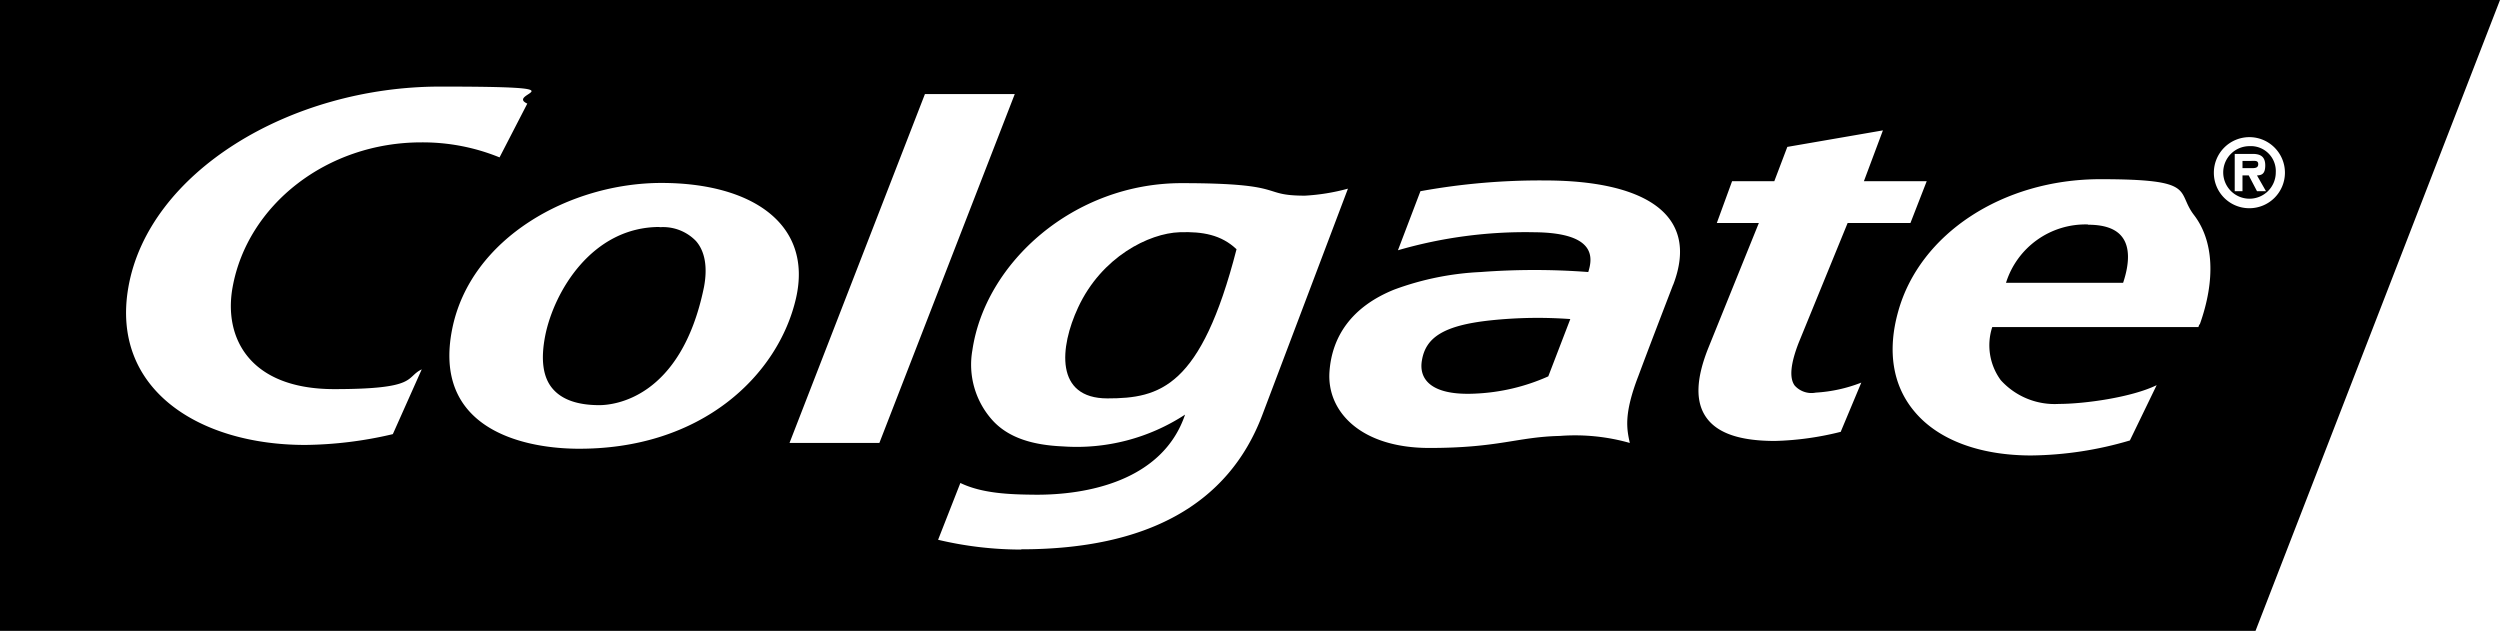 <svg xmlns="http://www.w3.org/2000/svg" id="Group_20" data-name="Group 20" width="255.733" height="64.535" viewBox="0 0 255.733 64.535"><path id="Path_22" data-name="Path 22" d="M897.47,64.783h-.87v.742h.87c.384,0,.742,0,.742-.41S897.854,64.783,897.47,64.783Z" transform="translate(-667.208 -48.323)"></path><path id="Path_23" data-name="Path 23" d="M810.5,90.2a8.518,8.518,0,0,0-8.4,5.965h11.98c.691-2.074.666-3.686-.1-4.685-.64-.845-1.817-1.254-3.481-1.254Z" transform="translate(-596.899 -67.238)"></path><path id="Path_24" data-name="Path 24" d="M437.877,93.27c-3.123.1-7.987,2.509-10.393,7.705-1.894,4.07-2.381,9.292,3,9.292s9.574-1.126,13.209-15.257c-1.562-1.485-3.481-1.818-5.785-1.741Z" transform="translate(-317.204 -69.514)"></path><path id="Path_25" data-name="Path 25" d="M229.388,91.2c-6.937,0-10.8,6.63-11.7,11.084-.486,2.457-.256,4.3.768,5.478.947,1.1,2.534,1.664,4.761,1.664h0c1.382,0,8.345-.589,10.7-12.057.384-2,.128-3.661-.819-4.736a4.674,4.674,0,0,0-3.712-1.408Z" transform="translate(-161.909 -67.982)"></path><path id="Path_26" data-name="Path 26" d="M575.614,127.787c-4.864.512-6.681,1.766-7.065,4.1-.333,1.869.87,3.609,5.4,3.4a20.448,20.448,0,0,0,7.526-1.766l2.253-5.862a45.955,45.955,0,0,0-8.115.128Z" transform="translate(-423.096 -95.021)"></path><path id="Path_27" data-name="Path 27" d="M.5.5V65.035H231.223L256.233.5ZM40.665,44.914a40.642,40.642,0,0,1-8.934,1.1c-10.956,0-19.916-5.76-18.1-16.127,2.048-11.724,16.486-20.53,31.9-20.53s6.528.666,8.908,1.741L51.6,16.6a20.79,20.79,0,0,0-8.012-1.536c-9.651,0-17.791,6.4-19.3,14.847-.922,5.145,1.741,10.393,10.393,10.393s7.244-1.2,8.96-2.022h0l-2.944,6.6ZM59.4,46.4c-5.734-.077-14.643-2.227-12.646-12.236,1.869-9.369,12.108-14.95,21.4-14.95S83.645,23.437,81.93,30.988C80.138,38.847,72.279,46.552,59.4,46.4Zm21.861-.589L95.113,10.125h9.19L90.454,45.81Zm23.7,10.905a36.846,36.846,0,0,1-8.5-1l2.278-5.811c2.227,1.075,5.043,1.178,7.6,1.2,5.273.051,13.081-1.382,15.385-8.192a20.241,20.241,0,0,1-12.492,3.251c-3.021-.128-5.581-.845-7.244-2.713a8.492,8.492,0,0,1-2.022-7.116c1.306-8.96,10.368-17.1,21.4-17.1s7.91,1.28,12.62,1.28h0a21.067,21.067,0,0,0,4.4-.717L129.6,43.02c-3.456,9.062-11.75,13.67-24.652,13.67Zm66.685-27.084c-1.229,3.2-2.509,6.528-3.558,9.344-1.51,3.917-1.178,5.427-.87,6.835a20.508,20.508,0,0,0-7.168-.717c-4.352.1-6.221,1.229-13.337,1.229s-10.521-3.814-10.214-7.833c.256-3.533,2.227-6.6,6.63-8.371a29.324,29.324,0,0,1,8.832-1.792,73.217,73.217,0,0,1,11.008,0c.41-1.331.973-4.019-5.529-4.07A46.752,46.752,0,0,0,143.5,26.1l2.3-6.041h0a68.39,68.39,0,0,1,12.723-1.1c9.881,0,15.974,3.277,13.132,10.675Zm17.2,15.027a30.465,30.465,0,0,1-6.784.947c-3.533,0-5.837-.768-6.988-2.355-1.178-1.613-1.1-3.993.2-7.219l5.145-12.723h-4.3l1.562-4.275H182l1.331-3.507,9.779-1.69-1.946,5.2h6.425l-1.664,4.275H189.5L184.5,35.545c-.819,2.1-1,3.609-.41,4.4a2.3,2.3,0,0,0,2.15.717,15.181,15.181,0,0,0,4.659-1.024l-2.1,5.017Zm36.632-10.982-.1.282H204.293a6.024,6.024,0,0,0,.87,5.427,7.427,7.427,0,0,0,5.965,2.432c2.585,0,7.424-.666,9.984-1.92h0l-2.739,5.657a36.728,36.728,0,0,1-10.086,1.536c-5.3,0-9.574-1.613-11.98-4.531-2.2-2.637-2.765-6.169-1.638-10.188,2.2-7.961,10.7-13.542,20.684-13.542s7.705,1.229,9.574,3.661c2.022,2.637,2.227,6.63.589,11.212Zm5.12-11.878a3.616,3.616,0,0,1-3.635-3.635h0a3.635,3.635,0,1,1,3.635,3.635Z" transform="translate(-0.5 -0.5)"></path><path id="Path_28" data-name="Path 28" d="M891.588,58.9a2.688,2.688,0,1,0,2.688,2.688A2.553,2.553,0,0,0,891.588,58.9Zm.768,4.608-.845-1.613h-.64v1.613h-.794V59.694h1.843c.794,0,1.28.282,1.28,1.178s-.384,1-.845,1.024l.922,1.613h-.947Z" transform="translate(-661.48 -43.95)"></path></svg>